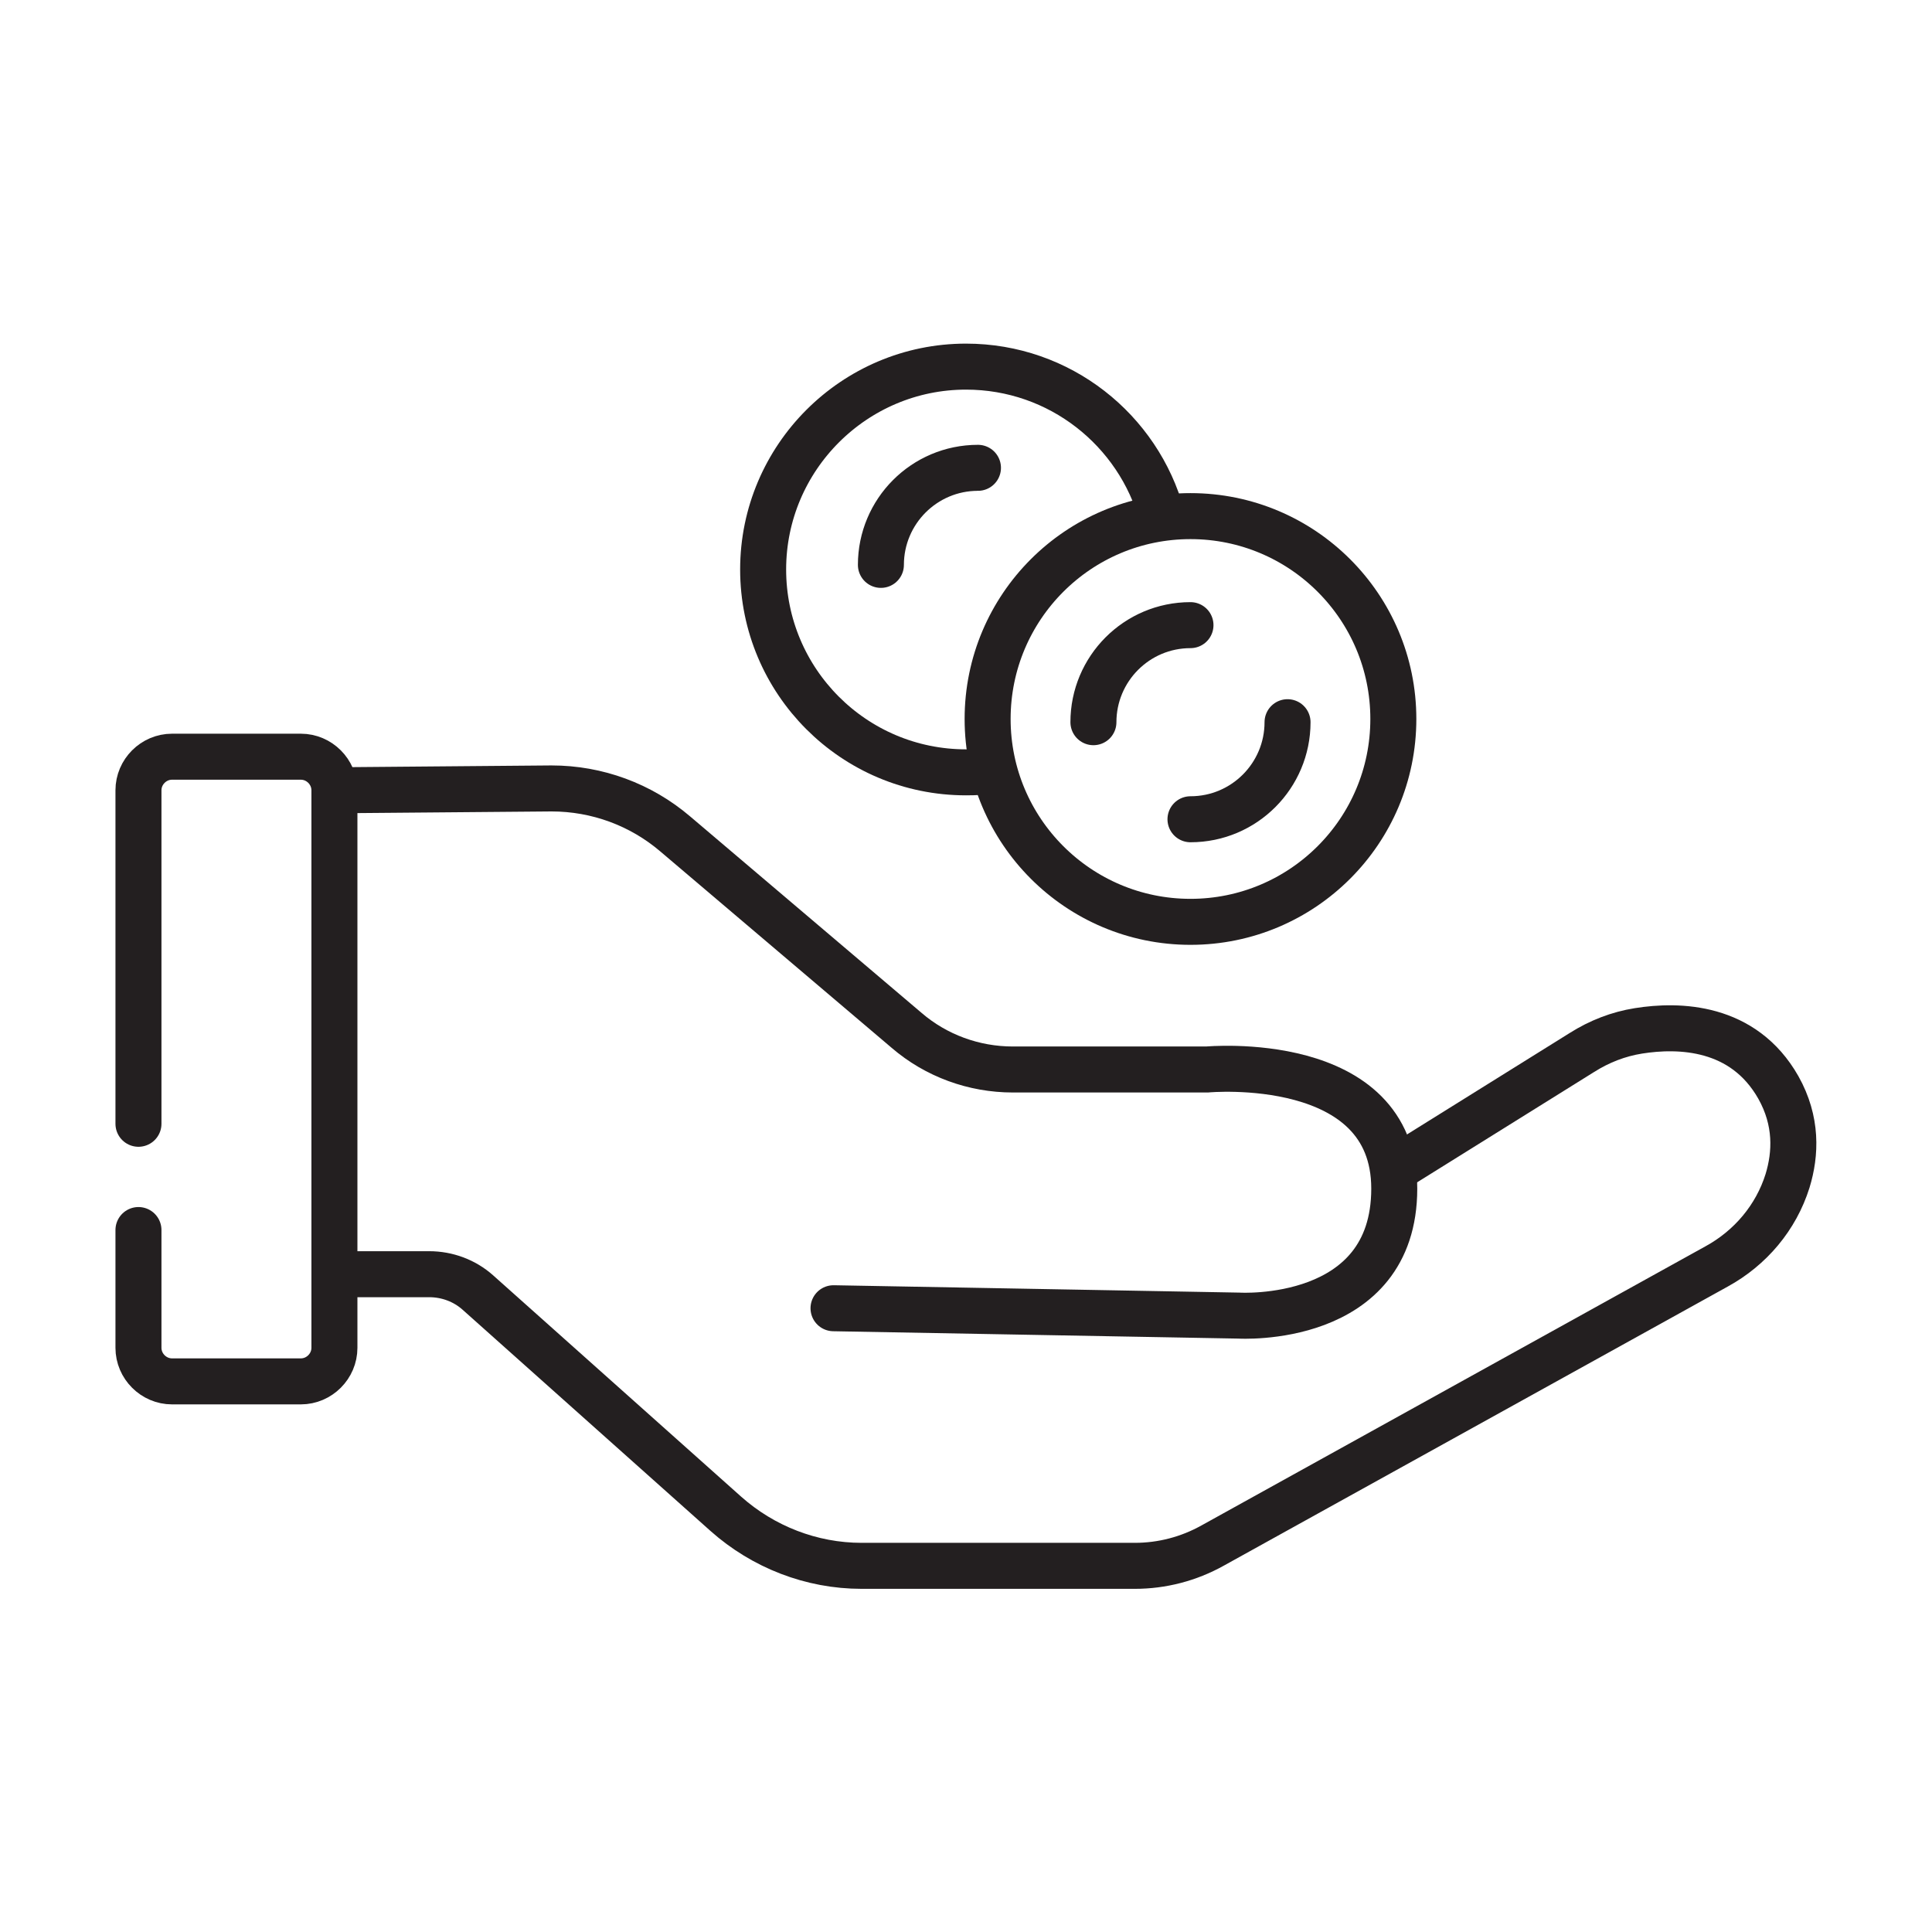 <?xml version="1.0" encoding="UTF-8"?>
<svg xmlns="http://www.w3.org/2000/svg" version="1.1" viewBox="0 0 42 42">
  <defs>
    <style>
      .cls-1, .cls-2 {
        fill: none;
        stroke: #231f20;
        stroke-miterlimit: 10;
      }

      .cls-2 {
        stroke-linecap: round;
      }
    </style>
  </defs>
  <!-- Generator: Adobe Illustrator 28.7.1, SVG Export Plug-In . SVG Version: 1.2.0 Build 142)  -->
  <g>
    <g id="Layer_1">
      <g>
        <circle class="cls-1" cx="25.88" cy="15.63" r="4.41"/>
        <path class="cls-1" d="M21.61,16.75c-.2.03-.4.04-.61.04-2.44,0-4.41-1.98-4.41-4.41s1.98-4.41,4.41-4.41c2.04,0,3.75,1.38,4.26,3.25"/>
        <path class="cls-2" d="M3.01,24.43v-7.25c0-.4.33-.73.73-.73h2.8c.4,0,.73.33.73.73v12.12c0,.4-.33.73-.73.73h-2.8c-.4,0-.73-.33-.73-.73v-2.56"/>
        <path class="cls-2" d="M7.28,27.7h2.05c.39,0,.77.14,1.06.4l5.39,4.81c.81.72,1.86,1.13,2.95,1.13h5.94c.59,0,1.17-.15,1.69-.44l10.96-6.07c.73-.4,1.29-1.06,1.54-1.86.18-.59.21-1.3-.2-2.03-.76-1.34-2.16-1.37-3.04-1.23-.44.07-.85.23-1.23.47l-4.09,2.55"/>
        <path class="cls-2" d="M7.28,17.18l4.71-.04c.99,0,1.94.35,2.69.99l5.03,4.27c.64.55,1.46.85,2.31.85h4.22s4.07-.38,4.07,2.59-3.38,2.76-3.38,2.76l-8.81-.16"/>
        <path class="cls-2" d="M27.99,15.7c0,1.16-.94,2.11-2.11,2.11"/>
        <path class="cls-2" d="M23.77,15.7c0-1.16.94-2.11,2.11-2.11"/>
        <path class="cls-2" d="M19.15,12.28c0-1.16.94-2.11,2.11-2.11"/>
      </g>
    </g>
  </g>
</svg>